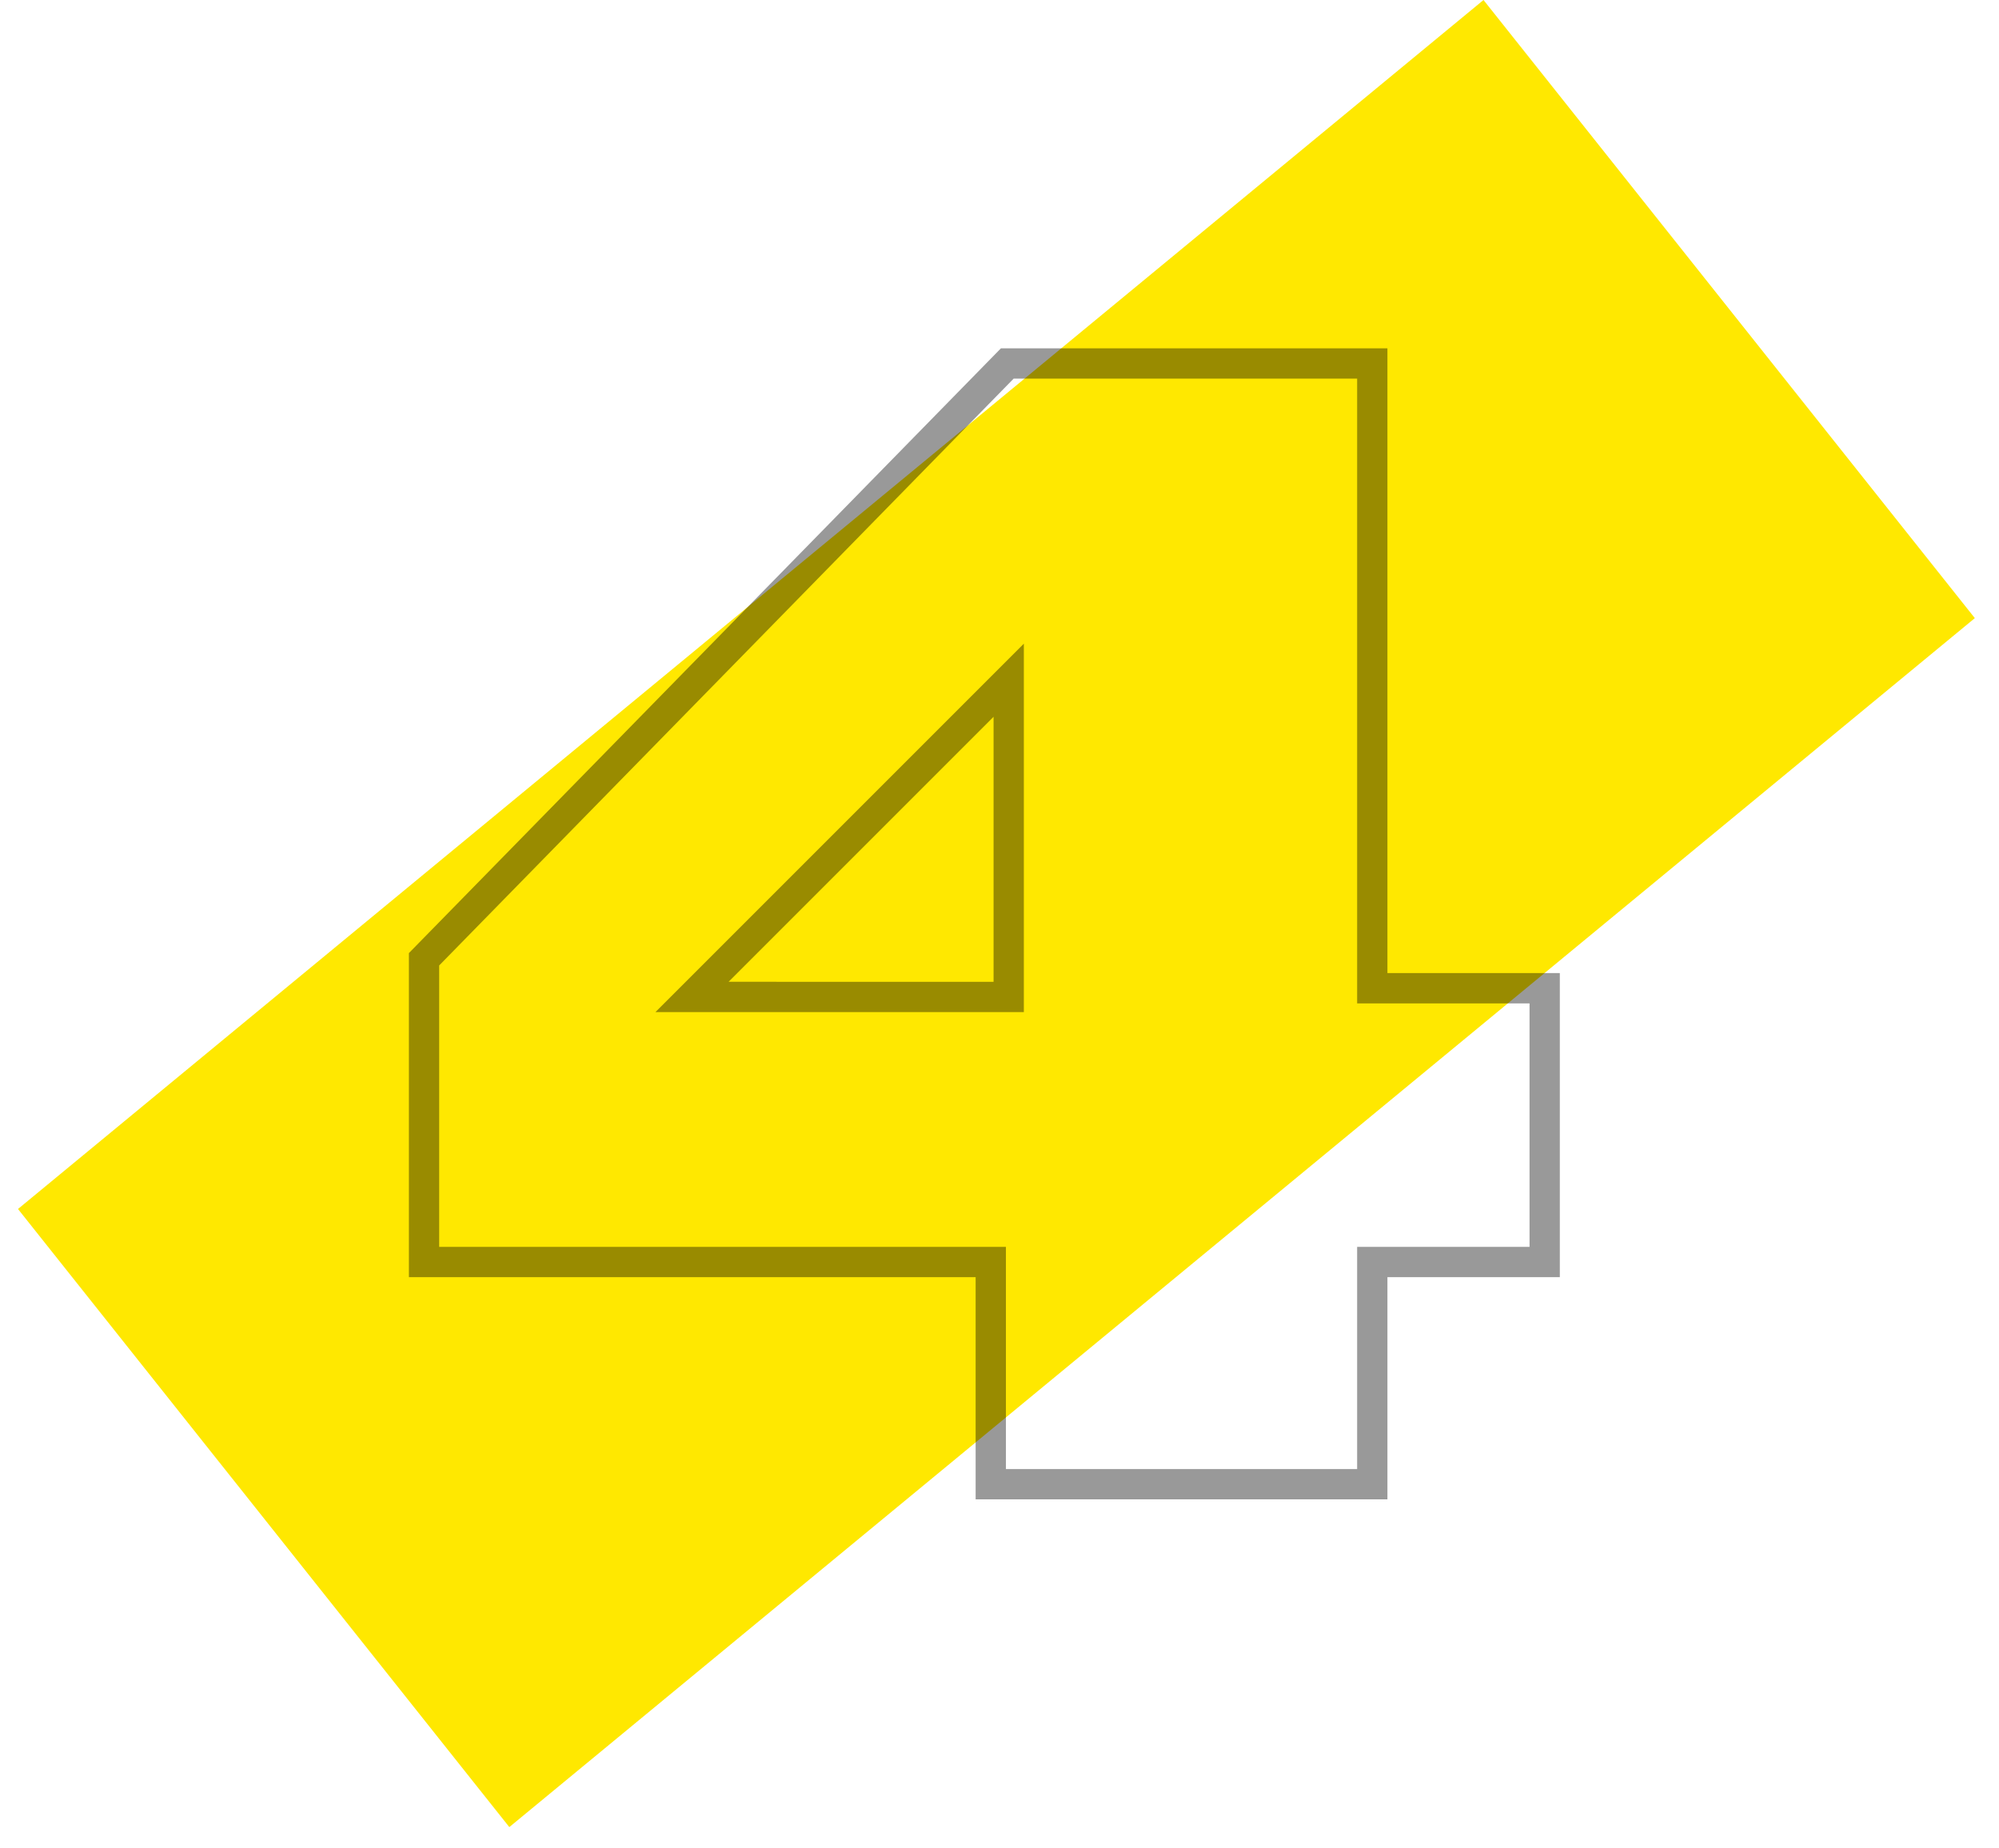 <svg xmlns="http://www.w3.org/2000/svg" width="66" height="61" viewBox="0 0 66 61"><g fill="none" fill-rule="evenodd"><path fill="#FFE800" d="M.594 39.914L48.98 0l16.222 20.407L16.816 60.32z"/><path stroke="#000" d="M33.304 22.457v10.456H22.848l10.456-10.456zM32.712 49h12.596v-7.336H51v-9.038h-5.692V12H33.257L14 31.67v9.994h18.712V49z" opacity=".4"/></g></svg>